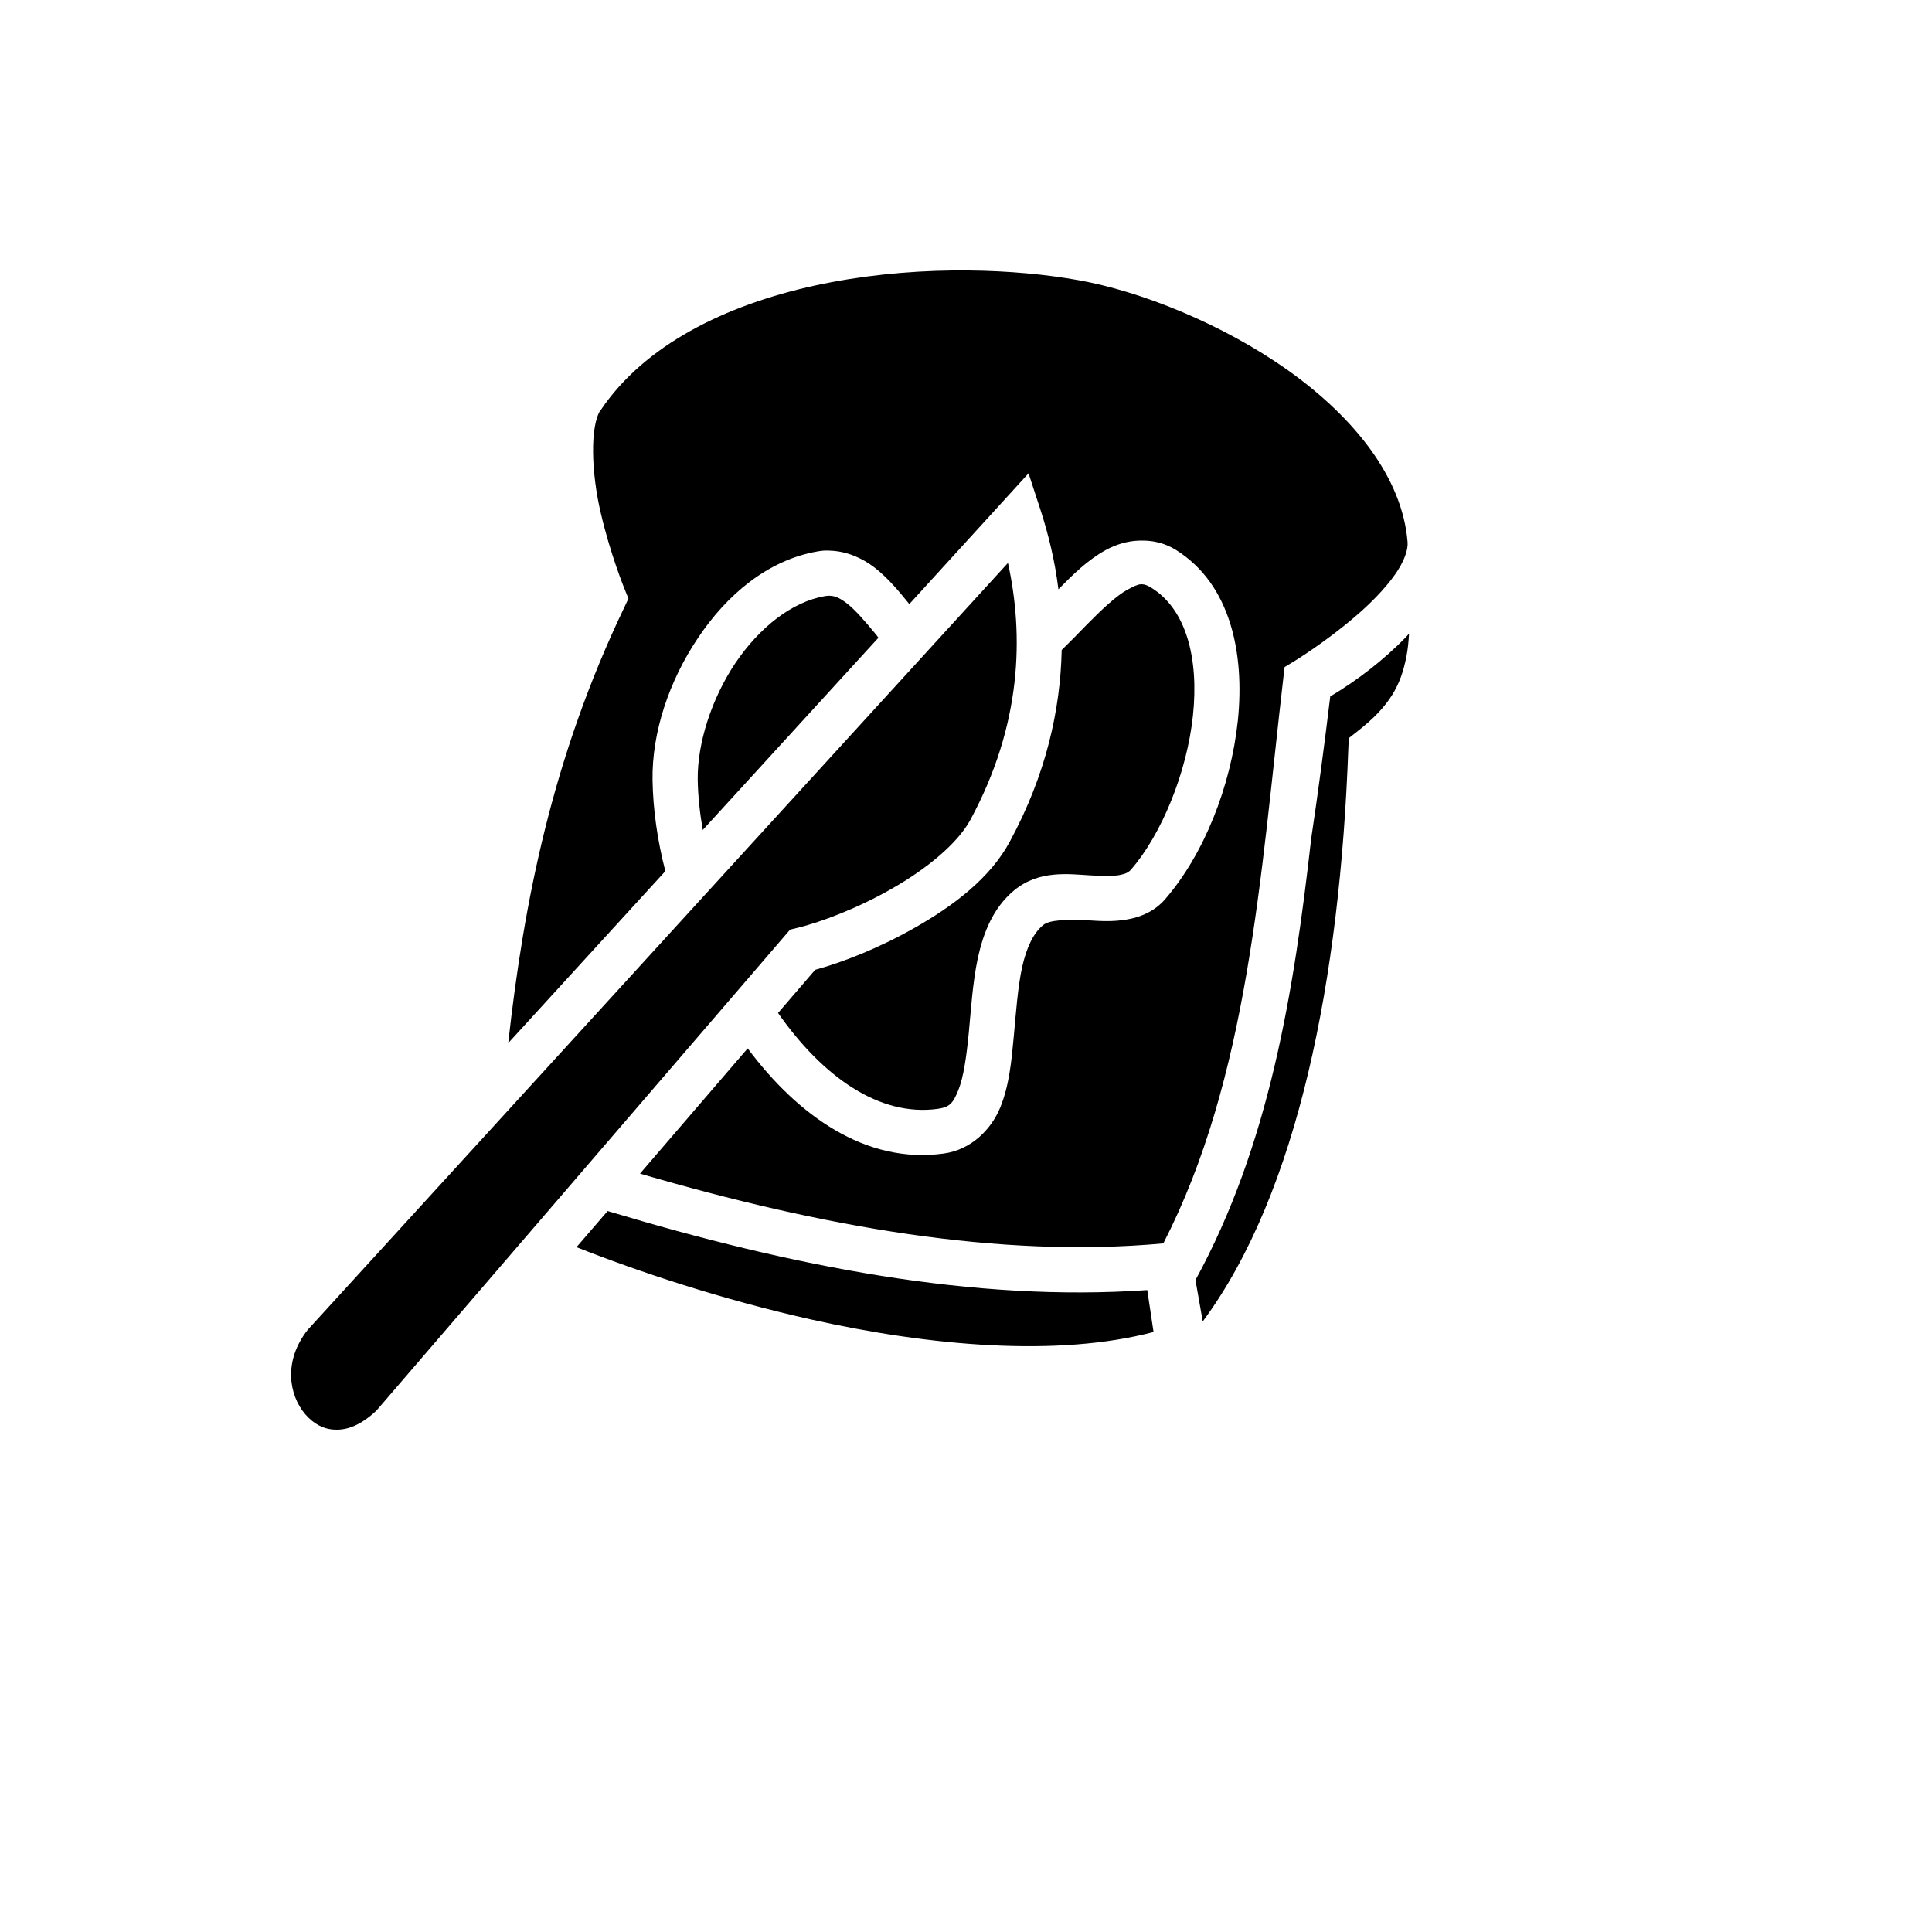 <svg xmlns="http://www.w3.org/2000/svg" version="1.1" xmlns:xlink="http://www.w3.org/1999/xlink" width="100%" height="100%" id="svgWorkerArea" viewBox="-25 -25 625 625" xmlns:idraw="https://idraw.muisca.co" style="background: white;"><defs id="defsdoc"><pattern id="patternBool" x="0" y="0" width="10" height="10" patternUnits="userSpaceOnUse" patternTransform="rotate(35)"><circle cx="5" cy="5" r="4" style="stroke: none;fill: #ff000070;"></circle></pattern></defs><g id="fileImp-555294287" class="cosito"><path id="pathImp-580190205" fill="#000" class="grouped" d="M288.489 62.5C288.489 62.5 283.049 62.5 283.049 62.5 268.433 62.679 253.167 64.197 238.632 67.372 209.482 73.73 183.498 86.673 169.369 107.623 169.369 107.623 169.288 107.623 169.288 107.623 165.878 112.706 166.202 127.711 169.369 141.028 172.455 154.345 177.083 165.631 177.083 165.631 177.083 165.631 178.301 168.636 178.301 168.636 178.301 168.636 176.921 171.559 176.921 171.559 153.779 219.873 144.522 266.319 139.407 312.44 139.407 312.44 190.238 256.818 190.238 256.818 187.639 246.75 186.259 236.762 186.096 227.424 185.853 211.915 191.456 195.269 200.793 181.384 210.05 167.499 223.367 156.131 239.526 153.37 240.825 153.127 242.124 153.046 243.423 153.127 248.945 153.289 253.979 155.563 257.877 158.567 262.262 161.977 265.834 166.281 269.163 170.422 269.163 170.422 307.733 128.117 307.733 128.117 307.733 128.117 311.631 140.054 311.631 140.054 314.148 147.849 316.259 156.375 317.396 165.631 322.106 160.841 326.896 156.131 332.661 152.964 335.909 151.178 339.726 149.96 343.705 149.879 343.705 149.879 345.166 149.879 345.166 149.879 348.577 149.96 352.149 150.853 355.397 152.883 373.18 164.007 377.646 186.418 375.454 208.018 373.18 229.536 364.411 251.459 351.906 265.913 348.414 269.973 343.542 271.84 339.32 272.49 335.016 273.221 330.956 272.977 327.221 272.734 319.751 272.409 314.473 272.571 312.443 274.276 309.276 276.875 307.084 281.503 305.622 287.999 304.242 294.495 303.673 302.453 302.942 310.41 302.212 318.286 301.481 326.163 298.558 333.308 295.635 340.373 289.22 346.95 280.288 348.168 255.035 351.659 233.03 335.826 216.871 314.145 216.871 314.145 182.036 354.664 182.036 354.664 241.069 371.878 298.152 382.109 351.337 377.237 378.864 323.565 382.68 258.849 390.151 194.376 390.151 194.376 390.557 190.803 390.557 190.803 390.557 190.803 393.642 188.936 393.642 188.936 393.642 188.936 403.63 182.846 413.374 174.482 418.246 170.341 422.955 165.55 426.122 161.084 429.289 156.7 430.588 152.721 430.344 150.366 430.344 150.366 430.344 150.285 430.344 150.285 428.639 129.417 412.968 109.961 391.694 94.817 370.338 79.674 343.867 69.175 323.811 65.626 313.255 63.742 301.156 62.63 288.489 62.5 288.489 62.5 288.489 62.5 288.489 62.5M301.075 157.106C301.075 157.106 74.569 405.17 74.569 405.17 66.546 415.32 68.479 426.363 73.773 432.534 76.428 435.62 79.741 437.406 83.42 437.488 87.066 437.65 91.531 436.269 96.785 431.316 96.785 431.316 230.594 275.738 230.594 275.738 230.594 275.738 232.948 275.17 232.948 275.17 240.094 273.464 252.355 268.917 263.48 262.502 274.685 256.169 284.754 247.887 288.895 240.254 305.622 209.317 306.19 180.491 301.075 157.106 301.075 157.106 301.075 157.106 301.075 157.106M344.029 164.007C342.893 164.089 341.675 164.738 339.807 165.713 336.072 167.743 331.281 172.29 326.166 177.487 323.73 180.004 321.131 182.683 318.452 185.282 318.046 204.526 313.417 225.557 301.724 247.156 295.31 259.173 283.211 268.186 270.706 275.251 259.257 281.747 247.646 286.294 238.714 288.73 238.714 288.73 226.696 302.696 226.696 302.696 241.15 323.321 259.42 336.313 278.339 333.714 282.237 333.146 283.292 331.928 284.997 327.706 286.703 323.565 287.677 316.663 288.408 309.03 289.139 301.397 289.626 292.952 291.331 284.914 293.117 276.794 296.203 268.755 303.024 263.071 311.144 256.331 320.806 257.793 328.033 258.199 331.606 258.361 334.773 258.442 336.965 258.118 339.158 257.712 340.051 257.224 340.863 256.331 350.688 245.045 358.97 224.988 360.919 206.475 362.868 187.961 358.727 172.209 347.602 165.226 346.303 164.413 345.329 164.007 344.435 164.007 344.435 164.007 344.029 164.007 344.029 164.007M243.667 167.743C243.099 167.661 242.611 167.743 241.962 167.824 231.243 169.61 220.687 177.974 212.892 189.504 205.178 201.034 200.55 215.488 200.712 227.262 200.793 232.296 201.362 237.818 202.336 243.502 202.336 243.502 259.176 181.303 259.176 181.303 259.176 181.303 258.445 180.329 258.445 180.329 254.954 176.106 251.706 172.29 248.945 170.179 246.834 168.555 245.291 167.824 243.667 167.743 243.667 167.743 243.667 167.743 243.667 167.743M430.832 179.923C430.507 180.329 430.182 180.735 429.776 181.141 422.468 188.692 413.78 195.269 405.335 200.304 403.467 215.813 401.438 231.16 399.164 246.344 393.561 295.957 385.604 345.407 361.731 389.092 361.731 389.092 364.086 402.49 364.086 402.49 395.023 360.754 408.502 291.247 411.181 217.193 411.181 217.193 411.344 213.783 411.344 213.783 411.344 213.783 414.023 211.672 414.023 211.672 424.661 203.389 428.152 196.65 429.938 187.555 430.426 185.201 430.669 182.602 430.832 179.923 430.832 179.923 430.832 179.923 430.832 179.923M171.562 366.763C171.562 366.763 161.493 378.455 161.493 378.455 181.387 386.332 208.345 395.345 237.333 401.841 275.741 410.448 317.071 414.102 348.171 405.901 348.171 405.901 346.141 392.341 346.141 392.341 290.113 396.238 231.487 384.789 171.562 366.763 171.562 366.763 171.562 366.763 171.562 366.763"></path></g></svg>